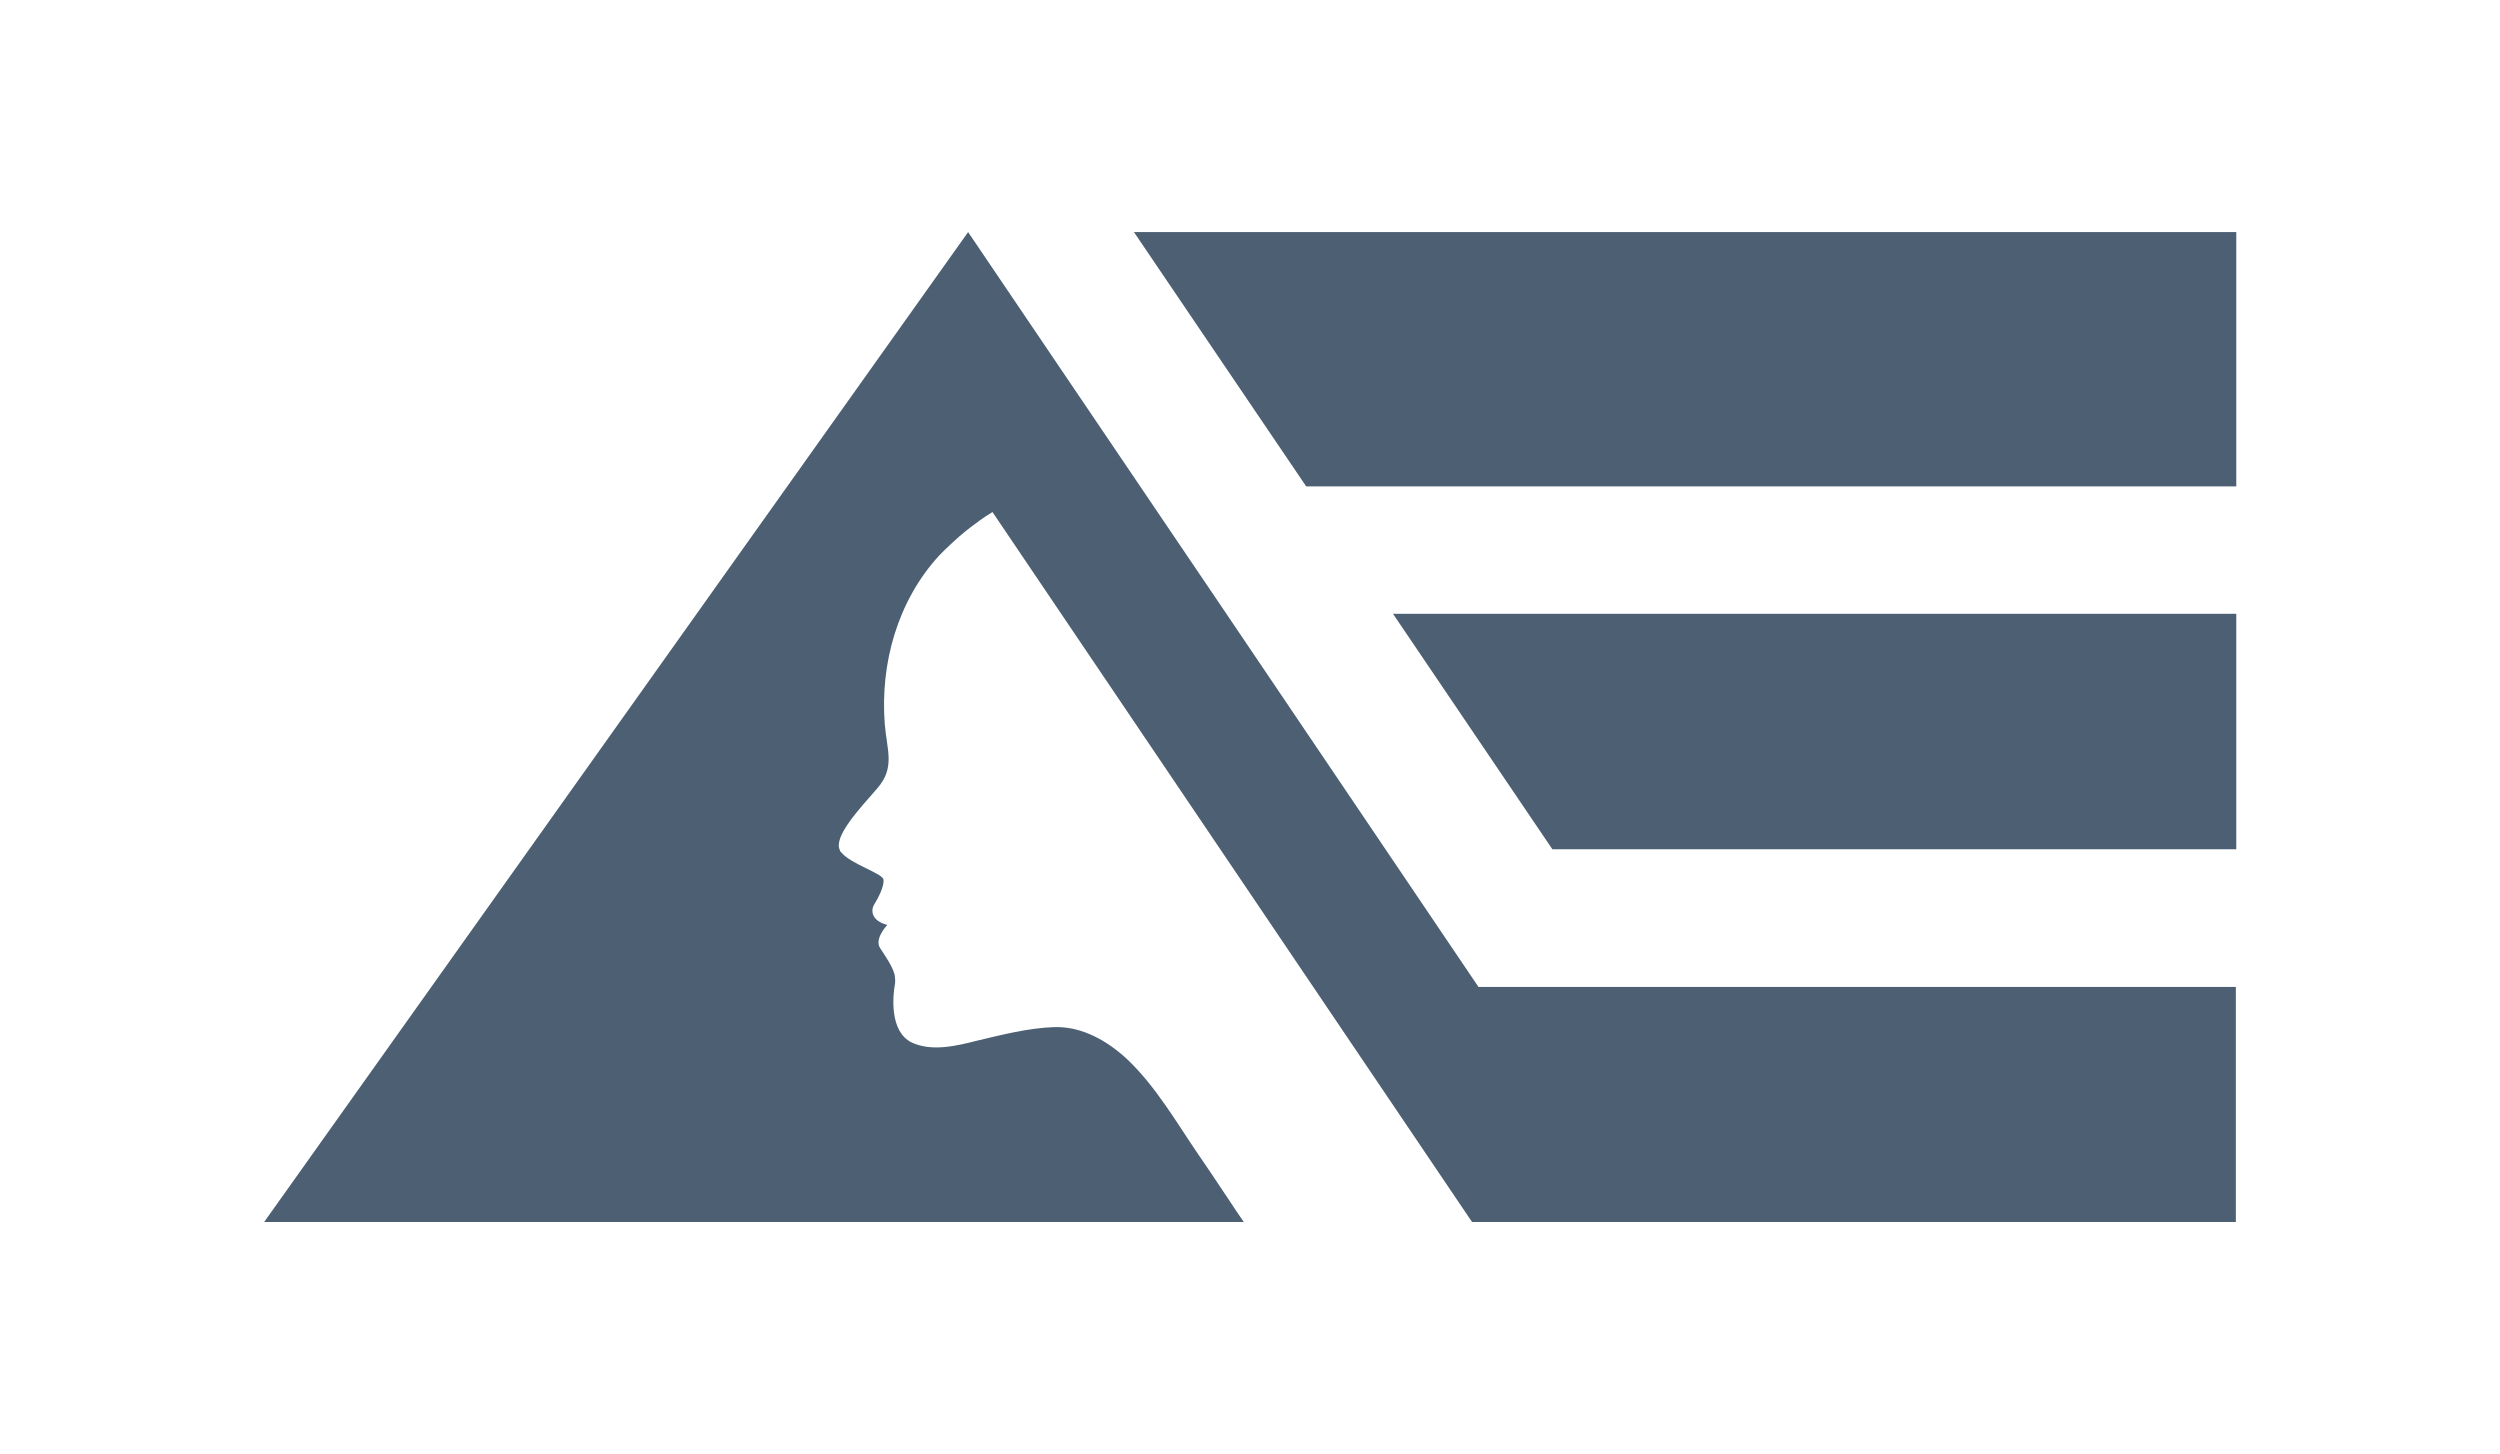 <svg xmlns="http://www.w3.org/2000/svg" xml:space="preserve" id="Layer_1" x="0" y="0" version="1.1" viewBox="0 0 584.9 340.1"><style>.st0{fill:#4c5f73}</style><path d="M280.5 270.3c-5.2-7.6-10-16-16.7-22.4-4.6-4.3-10.6-7.8-17.1-7.6-6.1.2-12.3 1.8-18.2 3.2-4.7 1.2-10.5 2.6-15.2.4-5.3-2.6-4.4-11.1-3.9-13.8.1-.6 0-1.4-.1-2.1-.6-2.2-2.4-4.6-3.4-6.2-1.4-2.2 1.7-5.4 1.7-5.4-3.9-1-3.9-3.6-3-4.9.8-1.3 2.3-4.1 2.1-5.7-.2-1.5-7.7-3.6-10-6.5-.1-.1-.2-.2-.2-.4-1.6-3.1 4.6-9.7 8.7-14.4 4.3-4.9 2.3-8.9 1.8-15.1-1.1-14.2 3-28.8 12.7-39.4.8-.9 4.5-4.4 6.3-5.8 1.6-1.3 3-2.2 3.3-2.5.8-.6 1.8-1.2 2.9-1.9 37.4 55.4 74.8 110.7 112.2 166.1h178.7v-55H345.9C304.4 169.4 268 115.6 226.5 54.3L61.8 285.9H291c-.9-1.3-2.2-3.2-3.7-5.5-4.3-6.4-4.3-6.5-6.8-10.1z" class="st0"/><path d="M523.2 113.8V54.3H265.3l40.3 59.5zm0 84.9v-55.1H325.9l37.3 55.1z" class="st0"/></svg>
